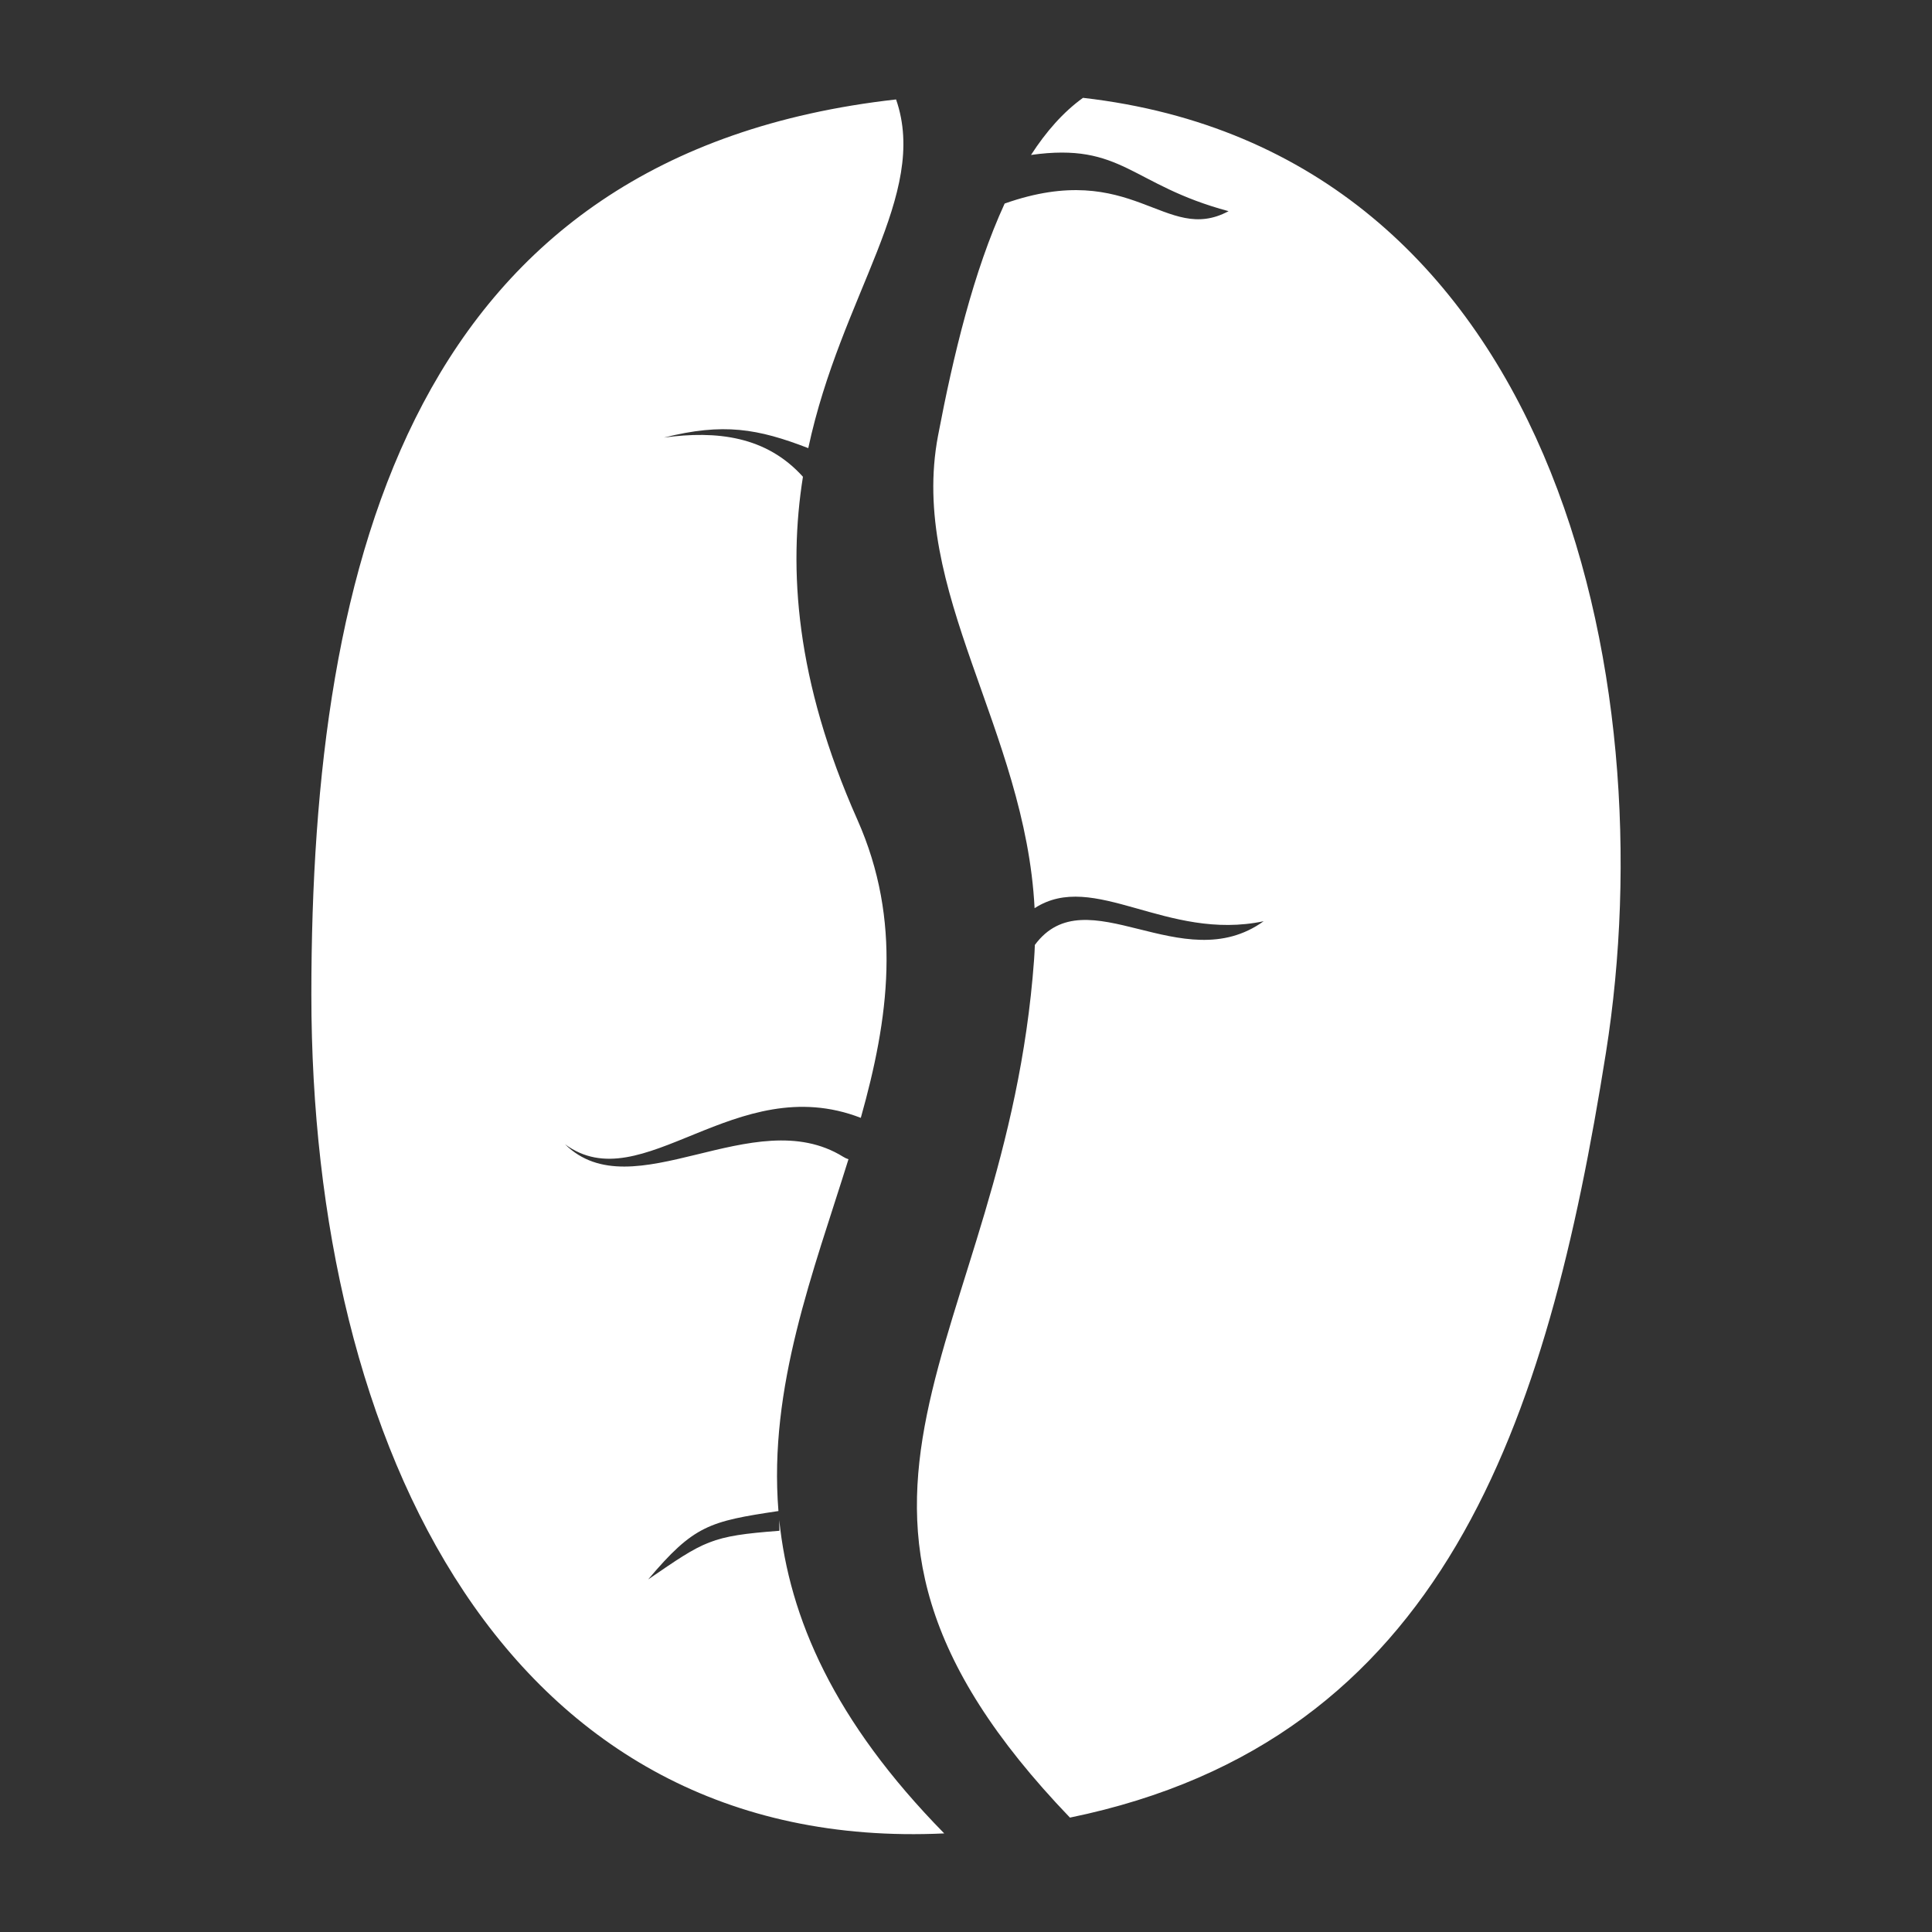 <svg width="100" height="100" xmlns="http://www.w3.org/2000/svg">

 <rect width="100%" height="100%" fill="#333333" stroke="none"/>

 <g>
  <title>background</title>
  <rect fill="none" id="canvas_background" height="402" width="582" y="-1" x="-1"/>
 </g>
 <g>
  <title>Layer 1</title>
  <path fill="#ffffff" id="svg_1" fill-rule="evenodd" d="m56.056,5.064c24.368,2.786 30.157,29.969 27.067,49.425c-3.048,19.185 -8.367,35.606 -27.743,39.59c-15.808,-16.471 -3.32,-24.339 -1.857,-44.4c0.019,-0.259 0.031,-0.515 0.041,-0.77c2.666,-3.607 7.628,1.805 11.842,-1.226c-5.023,1.057 -8.789,-2.667 -11.856,-0.675c-0.47,-9.228 -6.522,-16.44 -4.997,-24.46c0.783,-4.116 1.836,-8.51 3.448,-12.013c6.652,-2.347 8.315,2.154 11.59,0.395c-5.072,-1.359 -5.48,-3.578 -10.226,-2.91c0.783,-1.212 1.674,-2.224 2.691,-2.956l0,0zm-7.183,89.833c-5.717,-5.823 -8.025,-11.173 -8.539,-16.222l0.009,0.558c-3.576,0.271 -3.856,0.507 -6.795,2.519c2.368,-2.803 3.16,-3.004 6.744,-3.541c-0.519,-6.432 1.813,-12.382 3.625,-18.21c-0.096,-0.028 -0.189,-0.072 -0.277,-0.128c-4.631,-2.873 -10.894,2.809 -14.396,-0.647c3.99,2.942 8.812,-3.885 15.311,-1.366c1.441,-5.123 2.155,-10.187 -0.18,-15.439c-3.211,-7.226 -3.573,-12.974 -2.815,-17.744c-1.897,-2.105 -4.46,-2.401 -7.195,-2.028c3.08,-0.774 4.857,-0.462 7.471,0.546c1.701,-7.961 6.259,-13.104 4.545,-18.048c-24.924,2.797 -30.265,23.69 -30.265,46.33c-0.001,23.455 10.139,44.484 32.757,43.42z" clip-rule="evenodd"/>
 </g>
</svg>